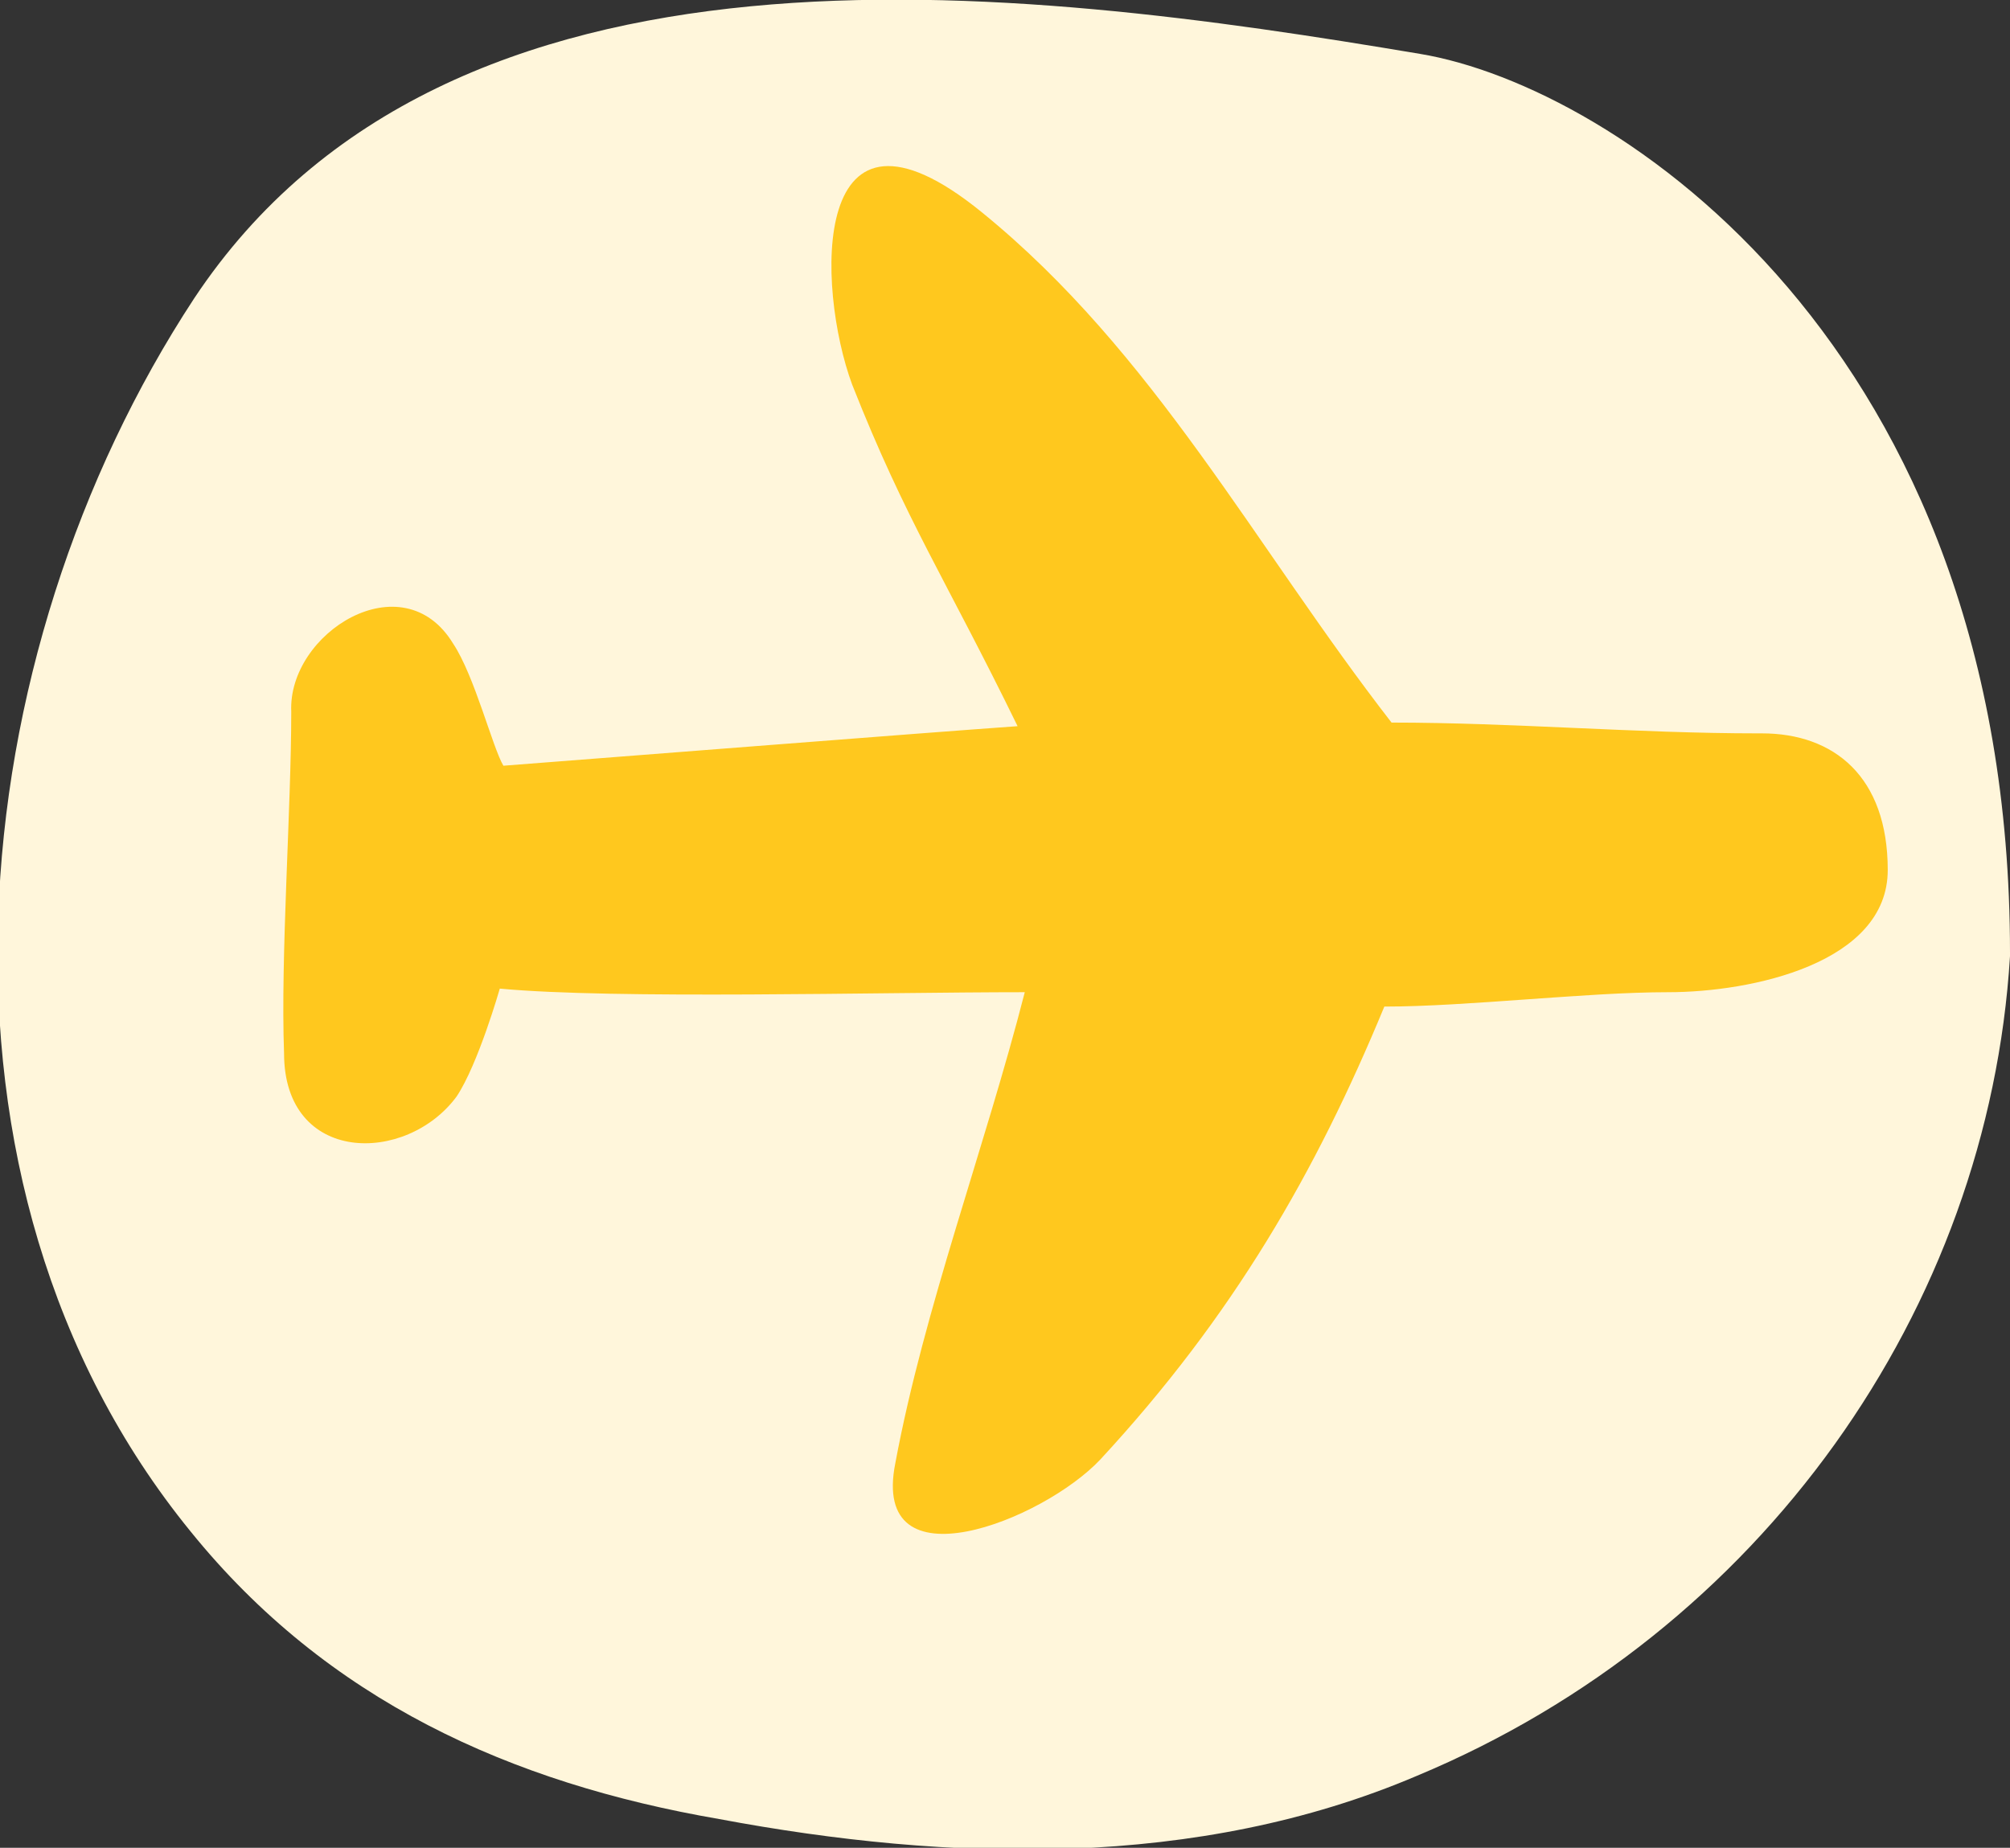 <?xml version="1.0" encoding="UTF-8"?>
<svg id="Layer_1" xmlns="http://www.w3.org/2000/svg" version="1.1" viewBox="0 0 55.9 51.4">
  <rect x="0" y="0" width="55.9" height="51.4" fill="#333333" stroke="none"/>
  <!-- Generator: Adobe Illustrator 29.3.1, SVG Export Plug-In . SVG Version: 2.1.0 Build 151)  -->
  <defs>
    <style>
      .st0 {
        fill: #fff6db;
      }

      .st1 {
        fill: #ffc81e;
      }
    </style>
  </defs>
  <path class="st0" d="M55.9,26.6c-.6,9.8-6.9,18.8-16.5,22.8-6.1,2.6-13,2.4-19.4,1.2-5.8-1-10.9-3.3-14.7-8-7.9-9.7-6.4-24.4.1-34.3C12.5-2.4,28.2-.4,39.5,1.5c5.4.9,16.4,8.1,16.4,25Z"/>
  <path class="st1" d="M48.9,20.4c-3.4,0-6.8-.3-10.2-.3-3.8-4.9-6.6-10.3-11.4-14.2s-4.6,2.1-3.6,4.8c1.5,3.8,2.6,5.4,4.6,9.5-2.8.2-10.4.8-14.3,1.1-.3-.5-.8-2.5-1.4-3.4-1.4-2.3-4.6-.3-4.5,1.9,0,2.7-.3,6.8-.2,9.5,0,3.1,3.4,3.1,4.8,1.2.6-.9,1.2-3,1.2-3,3.2.3,10.5.1,14.6.1-1.1,4.3-2.8,8.8-3.6,13.1-.7,3.5,4.1,1.6,5.7-.1,3.7-4,6-8,7.9-12.6,2.3,0,5.6-.4,7.9-.4s6.1-.8,6.1-3.4c0-2.6-1.5-3.8-3.5-3.8Z"/>
</svg>